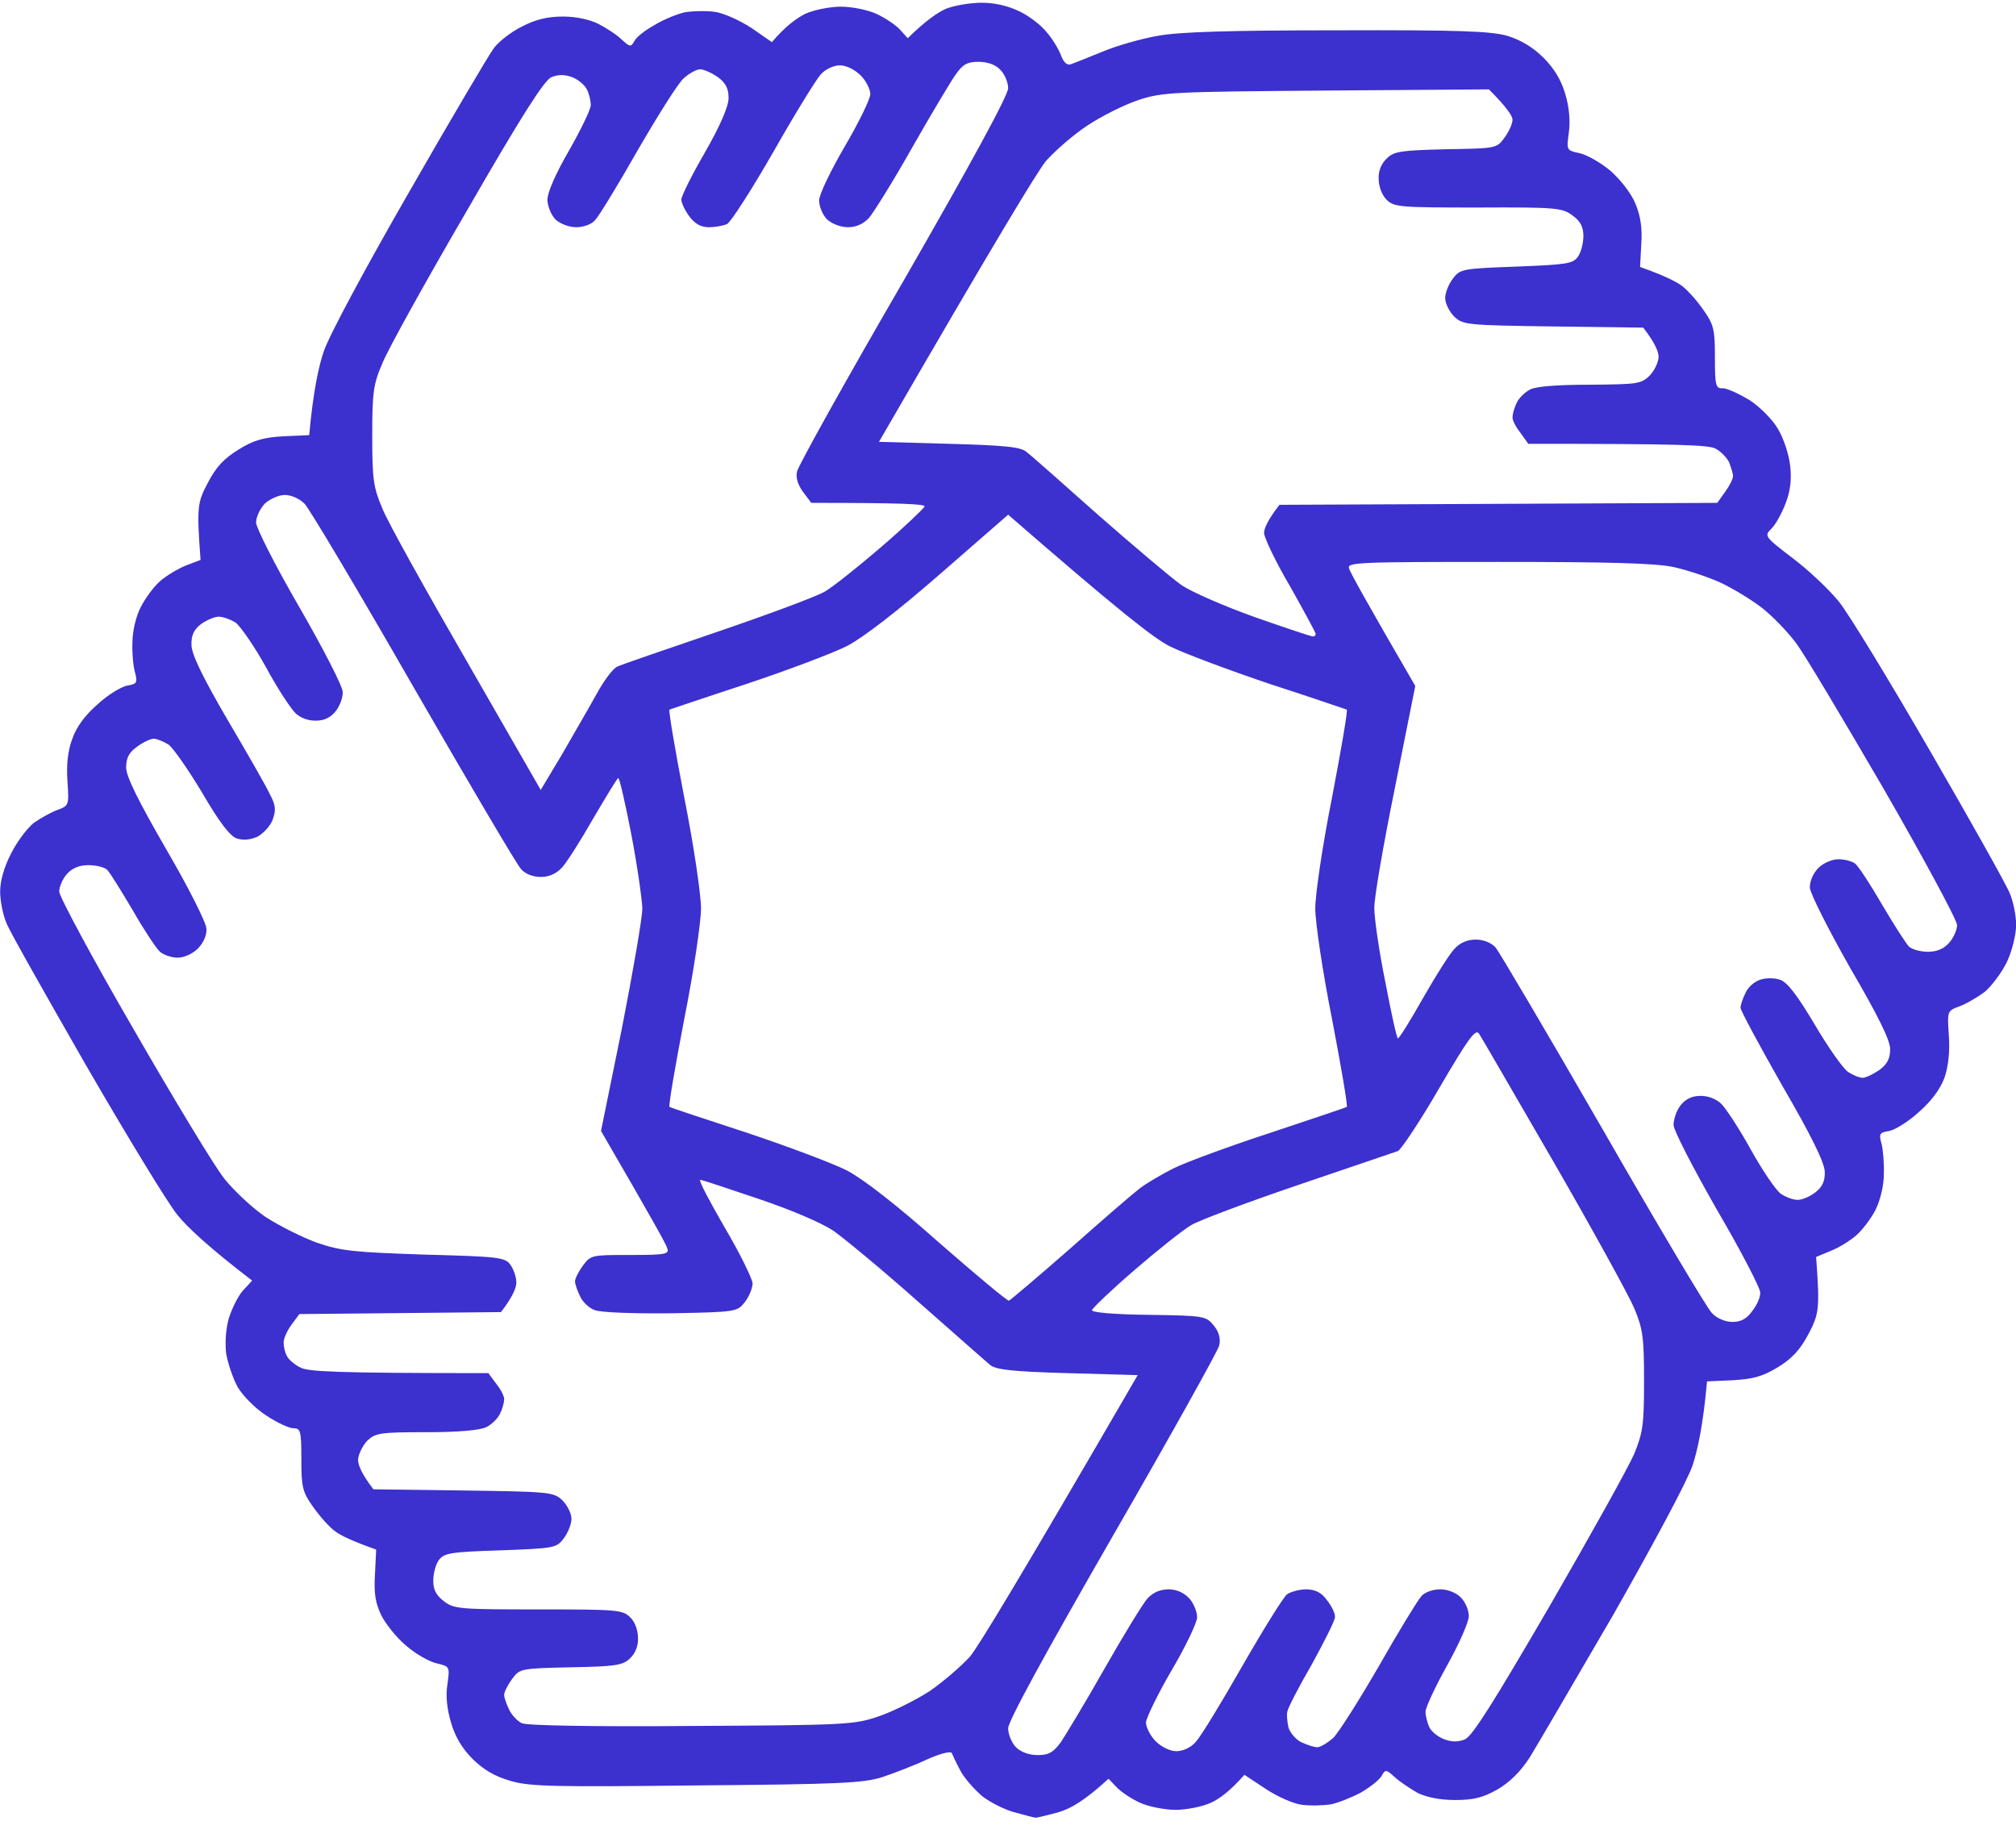 <svg width="58" height="53" viewBox="0 0 58 53" fill="none" xmlns="http://www.w3.org/2000/svg">
<path fill-rule="evenodd" clip-rule="evenodd" d="M29.797 52.29C29.831 52.29 30.125 52.222 30.454 52.132C30.805 52.03 31.213 51.792 31.893 51.169L32.119 51.407C32.244 51.543 32.55 51.747 32.799 51.86C33.048 51.973 33.513 52.064 33.818 52.064C34.136 52.064 34.589 51.973 34.838 51.86C35.087 51.747 35.404 51.509 35.801 51.056L36.401 51.452C36.718 51.667 37.194 51.883 37.443 51.917C37.693 51.951 38.078 51.939 38.293 51.905C38.508 51.86 38.905 51.701 39.177 51.554C39.437 51.395 39.698 51.192 39.754 51.078C39.856 50.897 39.879 50.897 40.128 51.124C40.275 51.26 40.57 51.452 40.785 51.577C41.046 51.701 41.419 51.781 41.861 51.781C42.394 51.781 42.666 51.713 43.085 51.475C43.436 51.271 43.742 50.965 44.002 50.569C44.206 50.24 45.282 48.394 46.404 46.468C47.525 44.497 48.545 42.605 48.692 42.163C48.84 41.721 48.998 40.996 49.111 39.739L49.859 39.705C50.448 39.671 50.72 39.592 51.15 39.331C51.558 39.082 51.796 38.821 52.034 38.368C52.328 37.802 52.362 37.666 52.249 36.159L52.657 35.989C52.895 35.899 53.223 35.695 53.405 35.536C53.586 35.377 53.835 35.049 53.96 34.8C54.096 34.528 54.198 34.097 54.198 33.78C54.209 33.463 54.175 33.067 54.13 32.897C54.05 32.614 54.073 32.58 54.356 32.534C54.526 32.5 54.911 32.262 55.206 31.99C55.568 31.673 55.818 31.333 55.942 31.005C56.056 30.665 56.101 30.257 56.067 29.781C56.022 29.09 56.022 29.079 56.361 28.954C56.554 28.887 56.882 28.694 57.098 28.535C57.302 28.365 57.596 27.969 57.743 27.663C57.891 27.346 58.004 26.87 58.004 26.61C58.004 26.349 57.925 25.941 57.823 25.703C57.732 25.465 56.701 23.63 55.534 21.614C54.368 19.597 53.19 17.66 52.906 17.309C52.623 16.958 52.023 16.392 51.569 16.052C50.754 15.429 50.754 15.417 50.969 15.202C51.094 15.078 51.275 14.738 51.377 14.466C51.513 14.115 51.547 13.775 51.502 13.39C51.468 13.072 51.309 12.597 51.15 12.336C50.992 12.064 50.641 11.713 50.335 11.509C50.029 11.328 49.689 11.169 49.564 11.169C49.361 11.181 49.338 11.101 49.338 10.274C49.338 9.47 49.304 9.334 48.998 8.904C48.817 8.643 48.534 8.326 48.375 8.213C48.216 8.099 47.888 7.929 47.185 7.68L47.219 7.023C47.254 6.57 47.197 6.208 47.05 5.856C46.936 5.573 46.63 5.177 46.336 4.916C46.053 4.678 45.656 4.452 45.441 4.406C45.067 4.327 45.067 4.316 45.135 3.817C45.181 3.489 45.147 3.081 45.033 2.707C44.92 2.311 44.716 1.971 44.41 1.665C44.104 1.359 43.764 1.155 43.368 1.031C42.881 0.895 41.975 0.861 38.463 0.872C35.404 0.872 33.909 0.917 33.309 1.031C32.844 1.11 32.13 1.314 31.723 1.484C31.315 1.654 30.907 1.812 30.816 1.846C30.703 1.892 30.601 1.801 30.522 1.586C30.454 1.404 30.273 1.11 30.114 0.929C29.967 0.736 29.616 0.464 29.332 0.328C29.004 0.17 28.63 0.079 28.245 0.079C27.916 0.079 27.452 0.158 27.225 0.249C26.988 0.351 26.648 0.578 26.115 1.099L25.889 0.849C25.764 0.713 25.458 0.51 25.209 0.396C24.96 0.283 24.507 0.192 24.189 0.192C23.884 0.192 23.419 0.283 23.17 0.396C22.921 0.521 22.604 0.747 22.207 1.212L21.618 0.804C21.29 0.589 20.814 0.374 20.564 0.34C20.315 0.306 19.93 0.317 19.715 0.351C19.5 0.396 19.103 0.555 18.843 0.713C18.571 0.861 18.31 1.065 18.253 1.178C18.152 1.359 18.129 1.359 17.88 1.133C17.744 0.997 17.438 0.804 17.223 0.691C16.985 0.566 16.577 0.476 16.203 0.476C15.761 0.476 15.421 0.555 15.025 0.759C14.719 0.906 14.357 1.189 14.209 1.382C14.073 1.563 12.975 3.421 11.774 5.517C10.516 7.703 9.474 9.64 9.316 10.104C9.168 10.535 9.01 11.26 8.896 12.517L8.149 12.551C7.571 12.585 7.288 12.665 6.857 12.937C6.45 13.186 6.212 13.435 5.974 13.899C5.679 14.454 5.657 14.59 5.77 16.108L5.351 16.267C5.124 16.358 4.784 16.561 4.603 16.72C4.422 16.879 4.173 17.218 4.048 17.468C3.912 17.728 3.81 18.159 3.81 18.487C3.799 18.793 3.833 19.19 3.889 19.36C3.957 19.643 3.935 19.677 3.663 19.722C3.482 19.756 3.096 19.994 2.802 20.266C2.439 20.583 2.19 20.923 2.077 21.263C1.952 21.591 1.907 22.01 1.941 22.475C1.986 23.166 1.986 23.177 1.646 23.302C1.465 23.37 1.159 23.54 0.967 23.676C0.786 23.823 0.491 24.208 0.321 24.548C0.117 24.944 0.004 25.341 0.004 25.647C0.004 25.907 0.083 26.315 0.185 26.553C0.276 26.791 1.318 28.626 2.473 30.642C3.64 32.659 4.818 34.596 5.102 34.947C5.385 35.298 5.985 35.865 7.254 36.839L6.993 37.122C6.857 37.269 6.676 37.632 6.586 37.915C6.495 38.221 6.472 38.617 6.506 38.934C6.552 39.206 6.699 39.648 6.835 39.897C6.982 40.147 7.333 40.509 7.65 40.713C7.968 40.928 8.319 41.087 8.443 41.087C8.647 41.087 8.67 41.155 8.67 41.982C8.67 42.786 8.704 42.922 9.01 43.352C9.202 43.624 9.474 43.93 9.633 44.044C9.791 44.168 10.12 44.327 10.822 44.576L10.788 45.29C10.754 45.833 10.8 46.117 10.97 46.468C11.094 46.717 11.411 47.114 11.683 47.34C11.955 47.578 12.352 47.804 12.567 47.85C12.941 47.94 12.941 47.94 12.873 48.45C12.816 48.779 12.861 49.164 12.975 49.549C13.088 49.949 13.296 50.3 13.598 50.602C13.926 50.92 14.232 51.101 14.708 51.237C15.263 51.395 15.977 51.407 20.055 51.361C24.155 51.328 24.835 51.294 25.379 51.124C25.719 51.01 26.308 50.784 26.67 50.614C27.044 50.444 27.361 50.365 27.384 50.433C27.407 50.489 27.509 50.716 27.633 50.942C27.747 51.158 28.041 51.486 28.268 51.679C28.506 51.86 28.936 52.075 29.219 52.143C29.502 52.222 29.763 52.29 29.797 52.29ZM29.004 49.719C29.004 49.515 30.057 47.589 32.006 44.202C33.66 41.336 35.042 38.855 35.076 38.708C35.121 38.515 35.076 38.323 34.928 38.142C34.702 37.858 34.657 37.847 33.048 37.824C32.062 37.813 31.394 37.756 31.417 37.688C31.428 37.632 31.972 37.111 32.629 36.544C33.286 35.978 34.022 35.389 34.272 35.242C34.521 35.094 35.925 34.573 37.387 34.075C38.848 33.576 40.128 33.146 40.219 33.112C40.309 33.067 40.853 32.262 41.408 31.299C42.258 29.849 42.45 29.589 42.552 29.736C42.62 29.838 43.583 31.503 44.705 33.44C45.815 35.366 46.857 37.258 47.016 37.632C47.265 38.232 47.299 38.459 47.299 39.727C47.299 40.985 47.265 41.212 47.016 41.823C46.857 42.197 45.758 44.168 44.58 46.207C42.983 48.949 42.36 49.946 42.145 50.036C41.952 50.115 41.771 50.115 41.556 50.036C41.374 49.968 41.193 49.821 41.125 49.696C41.068 49.572 41.012 49.368 41.012 49.243C41.012 49.118 41.295 48.518 41.635 47.906C41.975 47.295 42.258 46.66 42.258 46.49C42.258 46.321 42.156 46.083 42.031 45.958C41.907 45.822 41.646 45.72 41.442 45.72C41.227 45.72 40.989 45.799 40.887 45.924C40.785 46.037 40.23 46.944 39.664 47.94C39.086 48.937 38.497 49.866 38.35 50.002C38.191 50.138 37.987 50.263 37.897 50.263C37.806 50.263 37.602 50.195 37.432 50.115C37.273 50.036 37.115 49.843 37.069 49.696C37.035 49.538 37.013 49.334 37.035 49.243C37.047 49.141 37.364 48.529 37.738 47.884C38.1 47.227 38.406 46.615 38.406 46.524C38.418 46.422 38.316 46.207 38.18 46.037C38.021 45.811 37.851 45.731 37.591 45.72C37.387 45.72 37.138 45.788 37.024 45.867C36.922 45.947 36.344 46.876 35.733 47.94C35.132 48.994 34.532 49.98 34.396 50.115C34.26 50.274 34.034 50.376 33.841 50.376C33.66 50.376 33.41 50.251 33.252 50.093C33.093 49.934 32.969 49.685 32.969 49.549C32.98 49.413 33.309 48.733 33.705 48.054C34.113 47.363 34.441 46.672 34.441 46.524C34.441 46.366 34.34 46.117 34.215 45.981C34.068 45.822 33.852 45.72 33.626 45.72C33.377 45.72 33.173 45.811 33.014 45.981C32.889 46.117 32.334 47.023 31.779 47.997C31.235 48.96 30.658 49.911 30.522 50.115C30.307 50.41 30.171 50.489 29.854 50.489C29.604 50.489 29.366 50.399 29.23 50.263C29.106 50.138 29.004 49.889 29.004 49.719ZM14.651 49.187C14.572 49.028 14.504 48.835 14.504 48.756C14.504 48.677 14.606 48.473 14.73 48.303C14.957 47.997 14.968 47.997 16.418 47.963C17.698 47.94 17.914 47.906 18.118 47.714C18.276 47.567 18.367 47.351 18.355 47.114C18.355 46.898 18.265 46.649 18.129 46.524C17.914 46.309 17.755 46.298 15.501 46.298C13.246 46.298 13.065 46.286 12.782 46.071C12.556 45.901 12.465 45.743 12.465 45.471C12.465 45.267 12.533 45.006 12.623 44.882C12.771 44.678 12.952 44.644 14.391 44.599C15.943 44.542 16.011 44.531 16.215 44.259C16.339 44.1 16.441 43.84 16.441 43.692C16.441 43.534 16.316 43.296 16.18 43.16C15.931 42.922 15.818 42.911 13.337 42.877L10.743 42.843C10.403 42.401 10.301 42.14 10.301 41.993C10.312 41.834 10.426 41.597 10.562 41.449C10.8 41.223 10.924 41.2 12.272 41.2C13.19 41.2 13.813 41.144 13.994 41.053C14.153 40.974 14.334 40.792 14.391 40.656C14.459 40.52 14.504 40.339 14.504 40.26C14.515 40.181 14.413 39.977 14.277 39.807L14.051 39.501C9.588 39.501 8.874 39.456 8.647 39.342C8.466 39.252 8.296 39.105 8.251 39.002C8.194 38.901 8.16 38.731 8.16 38.617C8.16 38.504 8.262 38.278 8.387 38.108L8.613 37.802L14.413 37.745C14.753 37.303 14.855 37.043 14.855 36.895C14.855 36.737 14.776 36.51 14.685 36.386C14.538 36.17 14.357 36.148 12.216 36.091C10.188 36.023 9.825 35.989 9.123 35.751C8.693 35.593 8.036 35.264 7.65 35.015C7.277 34.766 6.744 34.267 6.461 33.916C6.178 33.565 5 31.617 3.833 29.589C2.655 27.561 1.703 25.783 1.703 25.647C1.703 25.511 1.805 25.273 1.93 25.137C2.081 24.971 2.285 24.888 2.541 24.888C2.757 24.888 3.006 24.944 3.085 25.024C3.164 25.103 3.493 25.635 3.821 26.19C4.139 26.745 4.49 27.278 4.603 27.38C4.705 27.471 4.943 27.55 5.113 27.55C5.294 27.55 5.543 27.436 5.691 27.289C5.849 27.131 5.951 26.904 5.94 26.723C5.94 26.553 5.419 25.522 4.784 24.434C3.98 23.041 3.629 22.339 3.629 22.078C3.629 21.806 3.708 21.648 3.946 21.478C4.116 21.353 4.331 21.251 4.422 21.251C4.513 21.251 4.705 21.331 4.852 21.421C4.988 21.523 5.419 22.146 5.815 22.803C6.302 23.642 6.608 24.038 6.801 24.117C6.99 24.178 7.19 24.163 7.401 24.072C7.571 23.981 7.775 23.766 7.843 23.585C7.945 23.302 7.934 23.166 7.764 22.849C7.662 22.622 7.107 21.659 6.54 20.696C5.827 19.473 5.509 18.816 5.509 18.555C5.498 18.283 5.577 18.113 5.781 17.955C5.94 17.842 6.166 17.74 6.291 17.74C6.416 17.74 6.631 17.819 6.778 17.91C6.914 18.012 7.311 18.578 7.65 19.19C7.979 19.801 8.375 20.402 8.511 20.526C8.659 20.662 8.896 20.742 9.112 20.73C9.338 20.73 9.531 20.628 9.667 20.447C9.78 20.3 9.871 20.051 9.859 19.903C9.859 19.745 9.293 18.646 8.613 17.468C7.922 16.278 7.367 15.18 7.367 15.032C7.367 14.874 7.48 14.636 7.616 14.489C7.764 14.352 8.024 14.239 8.194 14.239C8.375 14.239 8.613 14.341 8.761 14.489C8.896 14.624 10.312 17.003 11.898 19.767C13.484 22.52 14.878 24.888 14.991 25.001C15.104 25.137 15.331 25.227 15.557 25.227C15.795 25.227 15.999 25.137 16.158 24.967C16.294 24.831 16.702 24.185 17.064 23.551C17.438 22.917 17.755 22.384 17.789 22.384C17.823 22.384 17.993 23.12 18.163 24.004C18.333 24.888 18.469 25.851 18.48 26.134C18.48 26.406 18.208 27.969 17.891 29.589L17.291 32.534C18.718 34.992 19.16 35.785 19.194 35.899C19.262 36.08 19.16 36.102 18.129 36.102C17.03 36.102 16.996 36.102 16.77 36.408C16.645 36.578 16.543 36.782 16.543 36.861C16.543 36.941 16.611 37.133 16.69 37.292C16.758 37.451 16.951 37.632 17.109 37.688C17.279 37.756 18.174 37.79 19.307 37.779C21.188 37.745 21.21 37.734 21.425 37.462C21.55 37.303 21.652 37.054 21.652 36.918C21.641 36.782 21.29 36.057 20.848 35.309C20.417 34.562 20.089 33.95 20.145 33.939C20.191 33.939 20.938 34.188 21.811 34.483C22.751 34.8 23.634 35.174 23.985 35.411C24.303 35.638 25.402 36.544 26.421 37.451C27.441 38.346 28.358 39.161 28.483 39.263C28.641 39.399 29.095 39.456 30.715 39.501L32.731 39.558C29.321 45.437 28.143 47.374 27.905 47.657C27.656 47.929 27.135 48.382 26.738 48.654C26.331 48.915 25.673 49.243 25.266 49.379C24.575 49.617 24.291 49.628 19.885 49.651C17.053 49.674 15.15 49.64 15.014 49.572C14.889 49.515 14.719 49.334 14.651 49.187ZM46.109 32.489C44.523 29.736 43.13 27.38 43.028 27.255C42.904 27.119 42.677 27.029 42.462 27.029C42.212 27.029 42.009 27.119 41.85 27.289C41.714 27.425 41.306 28.071 40.944 28.705C40.581 29.351 40.253 29.872 40.219 29.872C40.185 29.872 40.026 29.147 39.856 28.252C39.675 27.369 39.539 26.406 39.539 26.134C39.528 25.851 39.8 24.299 40.128 22.679L40.717 19.733C39.29 17.275 38.848 16.471 38.814 16.358C38.746 16.176 39.007 16.165 43.085 16.165C46.291 16.165 47.605 16.199 48.148 16.312C48.556 16.403 49.168 16.607 49.508 16.765C49.848 16.924 50.391 17.253 50.697 17.49C51.014 17.74 51.445 18.193 51.672 18.499C51.898 18.793 53.031 20.696 54.198 22.701C55.353 24.706 56.305 26.474 56.305 26.61C56.305 26.745 56.203 26.983 56.078 27.119C55.927 27.293 55.723 27.38 55.466 27.38C55.251 27.38 55.013 27.312 54.923 27.233C54.843 27.153 54.492 26.61 54.152 26.032C53.812 25.443 53.461 24.91 53.371 24.842C53.28 24.774 53.065 24.718 52.895 24.718C52.714 24.718 52.465 24.82 52.317 24.967C52.159 25.126 52.068 25.352 52.068 25.533C52.079 25.703 52.6 26.734 53.223 27.833C54.028 29.215 54.379 29.917 54.379 30.178C54.379 30.45 54.3 30.608 54.073 30.778C53.892 30.903 53.677 31.005 53.586 31.005C53.495 31.005 53.303 30.926 53.167 30.835C53.02 30.733 52.589 30.121 52.204 29.464C51.706 28.626 51.411 28.241 51.207 28.184C51.048 28.128 50.799 28.128 50.641 28.184C50.482 28.23 50.289 28.399 50.221 28.558C50.142 28.717 50.074 28.909 50.074 28.988C50.074 29.068 50.618 30.076 51.275 31.231C52.113 32.67 52.487 33.44 52.498 33.701C52.51 33.973 52.431 34.143 52.227 34.301C52.068 34.426 51.841 34.517 51.717 34.517C51.592 34.517 51.377 34.437 51.241 34.347C51.094 34.245 50.709 33.678 50.369 33.067C50.029 32.455 49.644 31.866 49.508 31.741C49.361 31.605 49.111 31.515 48.907 31.526C48.669 31.526 48.477 31.628 48.341 31.809C48.228 31.956 48.148 32.206 48.148 32.364C48.148 32.511 48.715 33.61 49.395 34.8C50.086 35.978 50.641 37.054 50.641 37.179C50.652 37.303 50.55 37.541 50.414 37.711C50.255 37.938 50.086 38.028 49.848 38.028C49.632 38.028 49.395 37.926 49.247 37.768C49.111 37.632 47.695 35.253 46.109 32.489ZM24.359 33.667C23.952 33.463 22.66 32.976 21.471 32.58C20.293 32.194 19.296 31.866 19.262 31.843C19.228 31.82 19.42 30.699 19.681 29.34C19.953 27.98 20.168 26.53 20.168 26.134C20.168 25.726 19.953 24.276 19.681 22.917C19.42 21.557 19.228 20.436 19.262 20.413C19.296 20.402 20.293 20.062 21.471 19.677C22.66 19.28 23.952 18.793 24.359 18.589C24.824 18.351 25.821 17.581 27.055 16.505L29.004 14.806C32.198 17.581 33.184 18.351 33.648 18.589C34.056 18.793 35.359 19.28 36.537 19.677C37.727 20.062 38.712 20.402 38.746 20.413C38.78 20.436 38.587 21.557 38.327 22.917C38.055 24.276 37.84 25.726 37.84 26.134C37.84 26.53 38.055 27.98 38.327 29.34C38.587 30.699 38.78 31.82 38.746 31.843C38.712 31.866 37.727 32.194 36.537 32.591C35.359 32.976 34.102 33.44 33.762 33.61C33.422 33.78 32.98 34.041 32.788 34.188C32.595 34.335 31.689 35.117 30.771 35.933C29.854 36.737 29.061 37.405 29.027 37.417C28.981 37.428 28.086 36.68 27.021 35.751C25.787 34.653 24.835 33.916 24.359 33.667ZM13.428 19.02C12.25 16.981 11.151 15.009 11.004 14.636C10.743 14.024 10.709 13.797 10.709 12.54C10.709 11.271 10.743 11.045 11.004 10.444C11.151 10.07 12.25 8.088 13.439 6.049C15.025 3.296 15.659 2.311 15.863 2.22C16.056 2.141 16.248 2.141 16.464 2.22C16.634 2.288 16.826 2.447 16.883 2.571C16.951 2.696 16.996 2.9 16.996 3.024C16.996 3.149 16.713 3.727 16.373 4.327C15.999 4.973 15.75 5.528 15.75 5.743C15.75 5.924 15.852 6.174 15.977 6.31C16.113 6.434 16.362 6.536 16.577 6.536C16.781 6.536 17.019 6.457 17.121 6.332C17.223 6.23 17.778 5.324 18.344 4.327C18.922 3.33 19.511 2.39 19.669 2.254C19.817 2.118 20.032 1.994 20.145 1.994C20.247 1.994 20.474 2.095 20.655 2.22C20.882 2.39 20.961 2.549 20.961 2.82C20.961 3.058 20.723 3.613 20.281 4.384C19.907 5.029 19.602 5.641 19.602 5.743C19.602 5.834 19.703 6.049 19.828 6.219C19.987 6.434 20.157 6.536 20.395 6.536C20.587 6.536 20.814 6.491 20.916 6.445C21.018 6.4 21.618 5.471 22.241 4.384C22.864 3.285 23.487 2.277 23.612 2.141C23.759 1.982 23.985 1.88 24.167 1.88C24.348 1.88 24.597 2.005 24.767 2.175C24.915 2.322 25.039 2.571 25.039 2.707C25.039 2.843 24.71 3.523 24.303 4.214C23.895 4.916 23.566 5.596 23.566 5.766C23.566 5.936 23.668 6.185 23.793 6.31C23.929 6.434 24.178 6.536 24.393 6.536C24.631 6.536 24.835 6.445 24.994 6.276C25.118 6.14 25.685 5.233 26.229 4.27C26.784 3.296 27.35 2.345 27.497 2.141C27.701 1.846 27.837 1.778 28.154 1.778C28.404 1.778 28.641 1.858 28.777 2.005C28.902 2.129 29.004 2.367 29.004 2.537C29.004 2.741 27.95 4.678 26.002 8.065C24.337 10.931 22.966 13.401 22.932 13.56C22.887 13.741 22.955 13.945 23.102 14.149L23.34 14.466C25.968 14.466 26.614 14.5 26.602 14.568C26.58 14.624 26.036 15.146 25.379 15.712C24.722 16.278 23.985 16.867 23.736 17.015C23.487 17.162 22.082 17.683 20.621 18.181C19.16 18.68 17.868 19.122 17.755 19.178C17.631 19.235 17.37 19.586 17.166 19.96C16.962 20.334 16.509 21.104 16.18 21.682L15.557 22.724L13.428 19.02ZM33.977 16.822C33.694 16.618 32.618 15.712 31.598 14.817C30.578 13.911 29.661 13.095 29.536 13.005C29.378 12.857 28.925 12.812 27.305 12.767L25.288 12.71C28.664 6.876 29.842 4.939 30.091 4.633C30.352 4.338 30.884 3.874 31.281 3.613C31.689 3.342 32.346 3.013 32.754 2.877C33.444 2.651 33.739 2.639 38.157 2.605L42.836 2.571C43.357 3.092 43.515 3.342 43.515 3.444C43.515 3.557 43.413 3.783 43.289 3.953C43.062 4.27 43.051 4.27 41.601 4.293C40.321 4.327 40.105 4.35 39.902 4.554C39.743 4.701 39.652 4.916 39.664 5.143C39.664 5.358 39.754 5.607 39.89 5.743C40.105 5.958 40.264 5.97 42.518 5.97C44.773 5.958 44.954 5.981 45.237 6.196C45.464 6.355 45.554 6.525 45.554 6.785C45.554 6.989 45.486 7.261 45.396 7.386C45.248 7.59 45.067 7.612 43.629 7.669C42.077 7.726 42.009 7.737 41.805 8.009C41.68 8.167 41.578 8.417 41.578 8.575C41.578 8.734 41.703 8.972 41.839 9.108C42.088 9.345 42.201 9.357 44.682 9.391L47.276 9.425C47.616 9.867 47.718 10.116 47.718 10.274C47.707 10.433 47.593 10.671 47.457 10.807C47.219 11.045 47.095 11.056 45.747 11.067C44.829 11.067 44.206 11.113 44.025 11.203C43.866 11.283 43.685 11.464 43.629 11.6C43.56 11.747 43.515 11.928 43.515 11.996C43.504 12.076 43.606 12.28 43.742 12.449L43.968 12.767C48.33 12.767 49.145 12.801 49.349 12.902C49.508 12.982 49.678 13.163 49.746 13.299C49.802 13.446 49.859 13.627 49.859 13.695C49.859 13.775 49.757 13.979 49.632 14.149L49.406 14.466L36.809 14.522C36.469 14.964 36.367 15.202 36.367 15.338C36.379 15.485 36.707 16.176 37.115 16.867C37.511 17.57 37.84 18.181 37.851 18.227C37.851 18.283 37.817 18.317 37.761 18.306C37.715 18.306 36.968 18.057 36.095 17.751C35.212 17.434 34.272 17.026 33.977 16.822Z" fill="#3C30CE"/>
</svg>
